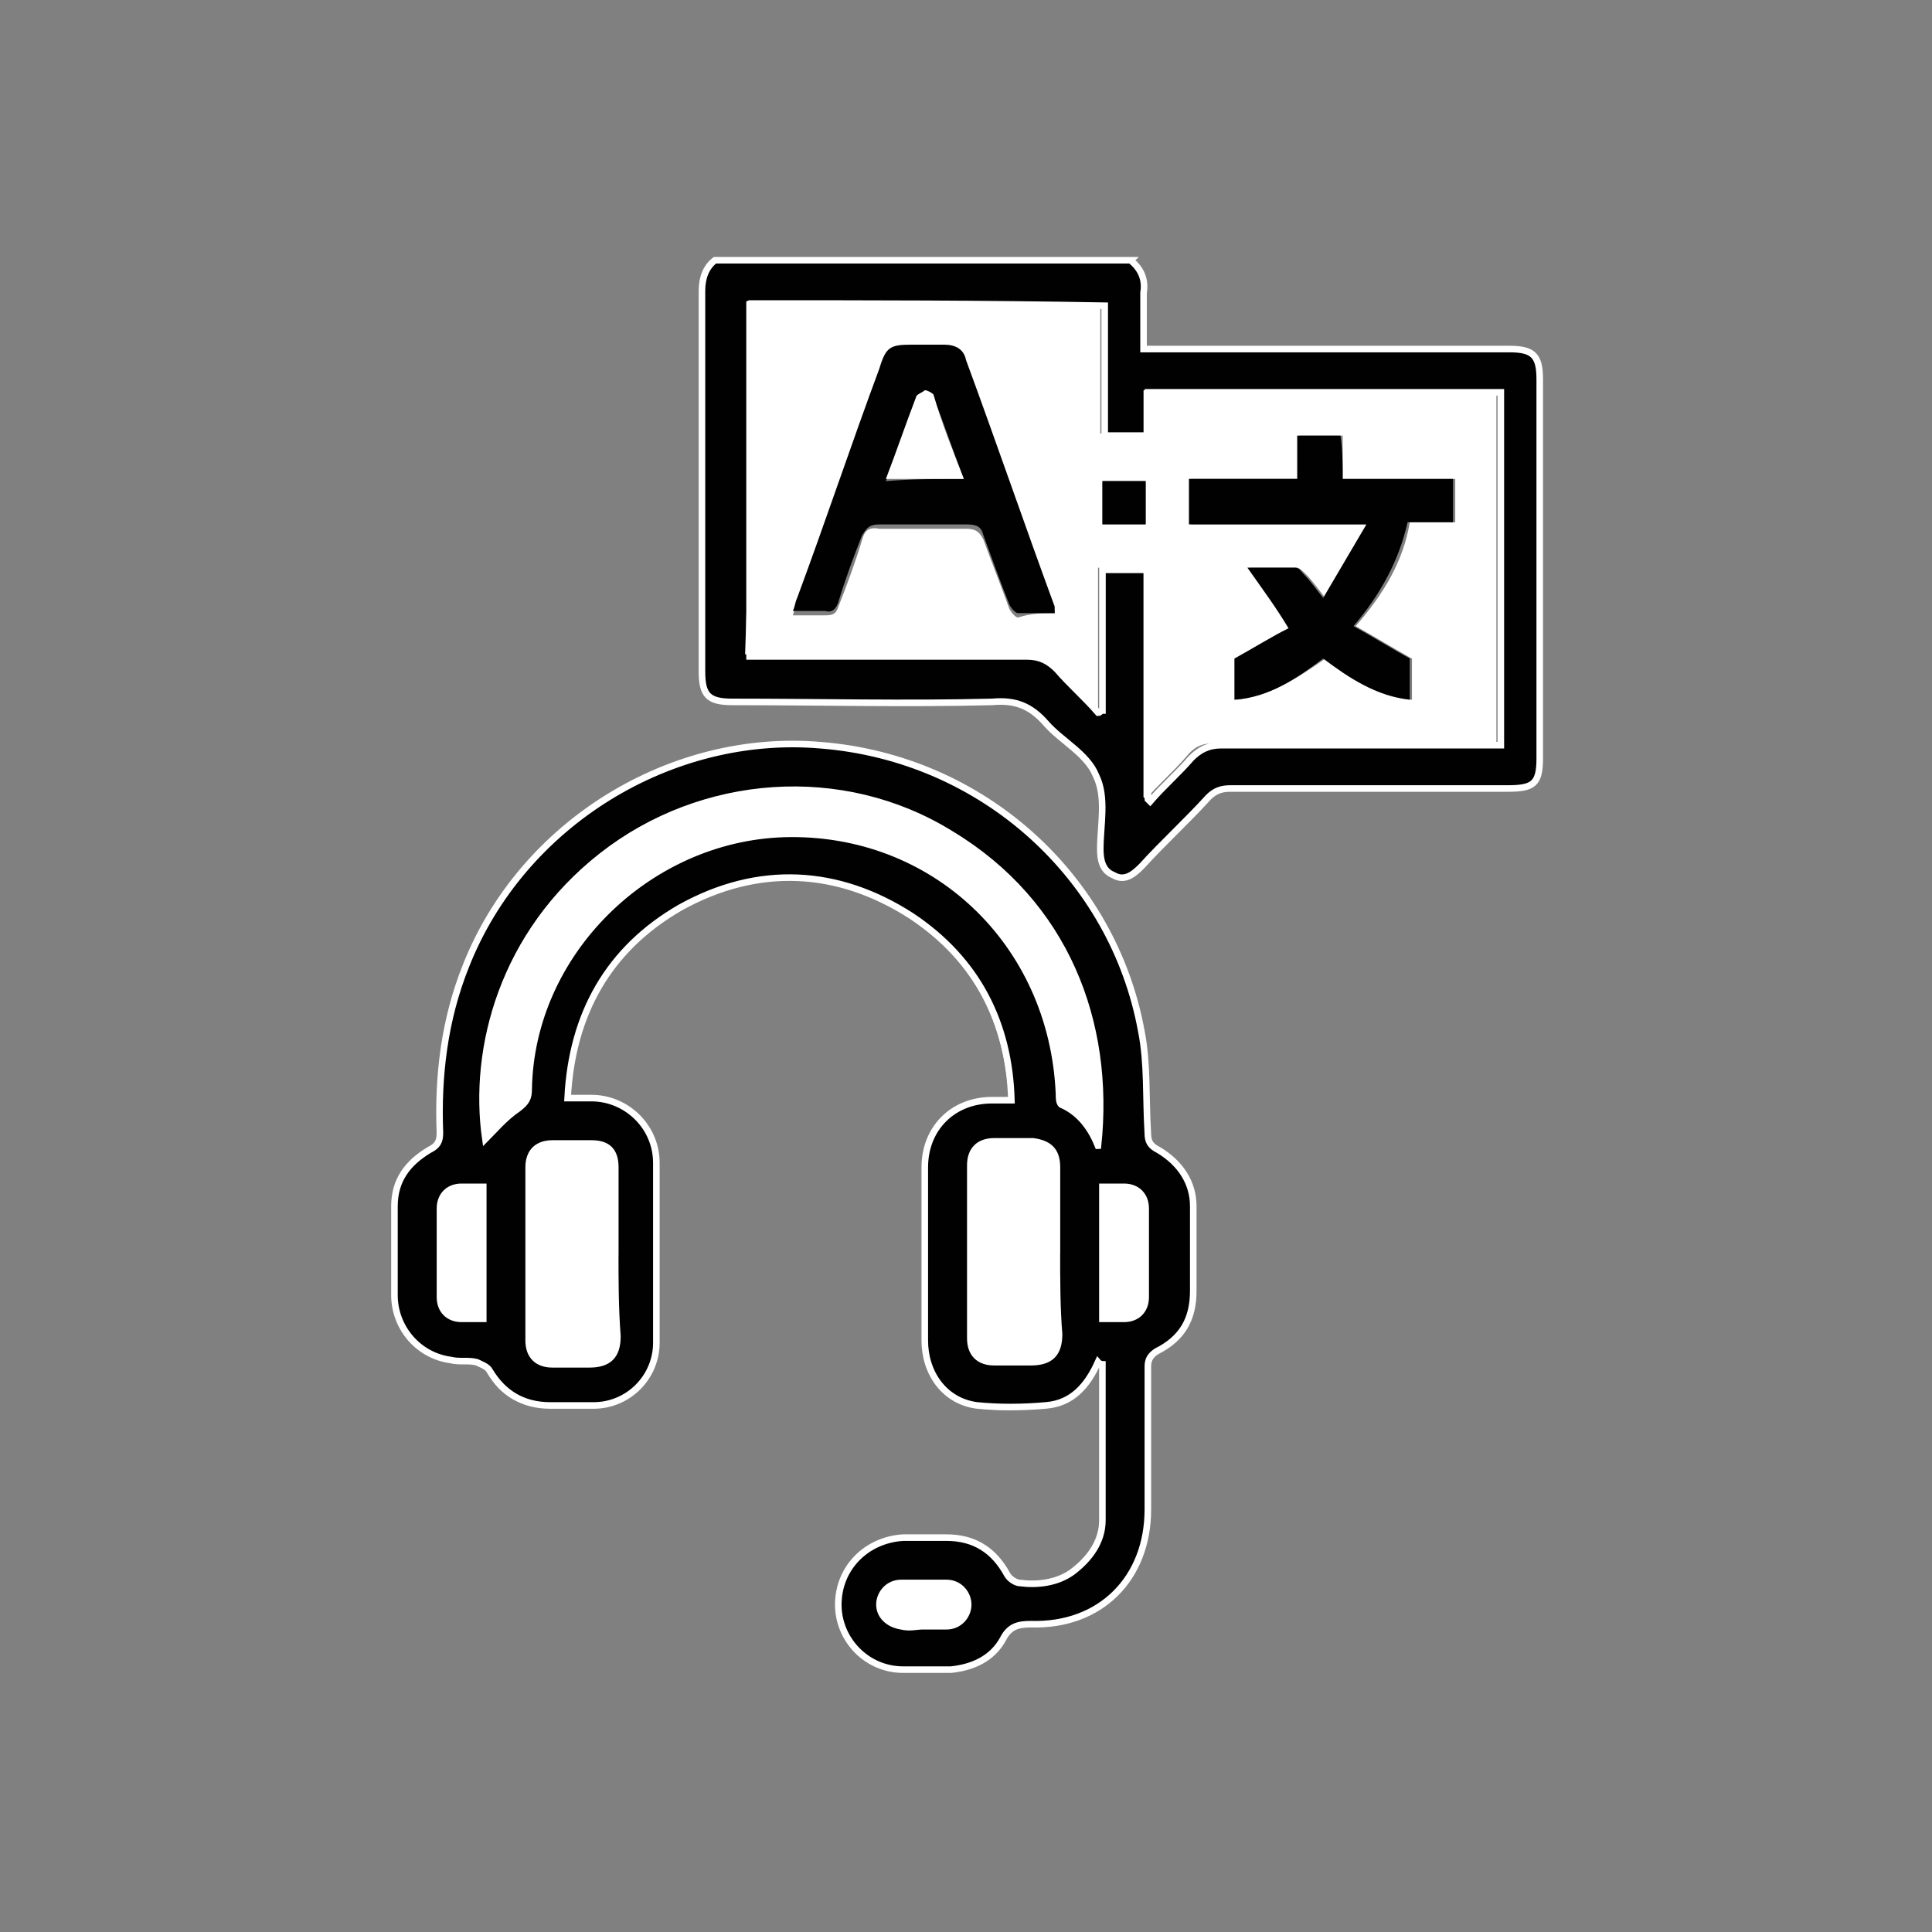 <?xml version="1.0" encoding="UTF-8"?>
<svg id="Layer_1" data-name="Layer 1" xmlns="http://www.w3.org/2000/svg" viewBox="0 0 300 300">
  <rect x="0" y="0" width="300" height="300" fill="#808080" stroke="none"/>
  <defs>
    <style>
      .cls-1, .cls-2 {
        fill: #010101;
      }

      .cls-1, .cls-3 {
        stroke-width: 0px;
      }

      .cls-2 {
        stroke: #fff;
        stroke-miterlimit: 10;
        stroke-width: 1.02px;
      }

      .cls-3 {
        fill: #fff;
      }
    </style>
  </defs>
  <path class="cls-3" d="M170.5,211.51c.34.34.34.67.34.67v24.2c0,3.36-2.02,6.05-4.71,8.07-2.35,1.68-5.38,1.68-8.07,1.68-.67,0-1.68-.67-2.02-1.34-2.02-3.7-5.38-5.38-9.41-5.71h-6.72c-5.71,0-10.08,4.71-10.08,10.42,0,5.38,4.37,10.08,10.08,10.08h7.4c3.36,0,6.39-1.68,8.07-4.71,1.01-2.02,2.35-2.35,4.37-2.35,10.76,0,18.15-7.4,18.15-17.82v-22.19c0-1.01.34-1.68,1.34-2.35,3.7-2.02,5.71-5.04,5.71-9.41v-13.11c0-4.03-1.68-7.06-5.38-8.74-1.34-.67-1.34-1.68-1.68-2.69-.34-5.38,0-10.76-1.01-15.8-4.37-23.87-24.54-42.35-49.75-44.37-23.19-2.02-46.05,12.44-55.13,34.29-3.36,8.4-4.37,16.81-4.03,25.88,0,1.34-.34,2.02-1.68,2.69-3.36,1.68-5.04,4.71-5.38,8.74v13.78c0,5.04,3.7,9.41,8.74,10.08,1.34.34,2.69,0,4.03.34.67,0,1.68.67,2.02,1.34,2.02,3.7,5.38,5.38,9.41,5.38h6.72c5.38-.34,9.75-4.37,9.75-9.75v-27.9c0-5.38-4.37-9.75-10.08-10.08h-3.7c.67-13.11,6.05-23.19,17.48-29.58,12.1-6.72,24.2-6.39,35.97,1.34,10.08,6.72,14.79,16.13,15.46,28.57h-3.03c-6.05,0-10.42,4.37-10.42,10.42v26.89c0,5.04,3.36,9.41,8.07,10.08,3.7.67,7.4.34,10.76,0,4.37-.67,6.72-3.36,8.4-7.06Z"/>
  <path class="cls-2" d="M175.55,40.42c1.68,1.34,2.35,3.03,2.02,5.04v8.74h56.81c3.7,0,4.71,1.01,4.71,4.71v58.82c0,4.03-1.01,4.71-5.04,4.71h-43.03c-1.34,0-2.35.34-3.36,1.34-3.36,3.7-7.06,7.06-10.42,10.76-1.34,1.34-2.69,2.35-4.37,1.34-1.68-.67-2.02-2.35-2.02-4.03,0-3.7,1.01-8.07-.67-11.43-1.34-3.36-5.38-5.38-7.73-8.07-2.35-2.69-4.71-3.7-8.4-3.36-13.45.34-26.89,0-40.34,0-3.7,0-4.71-1.01-4.71-4.71v-59.16c0-2.02.67-3.7,2.02-4.71h64.54ZM116.39,47.14v54.79h43.03c2.02,0,3.36.67,4.71,2.02,2.02,2.35,4.37,4.37,6.39,6.72.34,0,.34-.34.67-.34v-21.85h7.06v35.63l.34.34c2.02-2.35,4.37-4.37,6.39-6.72,1.34-1.34,2.69-2.02,4.71-2.02h43.36v-54.79h-54.79v6.72h-6.72v-20.17c-18.82-.34-36.98-.34-55.13-.34Z"/>
  <path class="cls-2" d="M170.5,211.51c-1.68,3.7-4.03,6.39-8.07,6.72-3.7.34-7.4.34-10.76,0-5.04-.67-8.07-5.04-8.07-10.08v-26.89c0-6.05,4.37-10.42,10.42-10.42h3.03c-.34-12.1-5.38-21.85-15.46-28.57-11.43-7.4-23.87-8.07-35.97-1.34-11.09,6.39-16.81,16.47-17.48,29.58h3.7c5.38,0,10.08,4.37,10.08,10.08v27.9c0,5.38-4.37,9.75-9.75,9.75h-6.72c-4.37,0-7.4-2.02-9.41-5.38-.34-.67-1.34-1.01-2.02-1.34-1.34-.34-2.69,0-4.03-.34-5.04-.67-8.74-5.04-8.74-10.08v-13.78c0-4.03,2.02-6.72,5.38-8.74,1.34-.67,1.68-1.34,1.68-2.69-.34-8.74.67-17.48,4.03-25.88,8.74-22.19,31.93-36.3,55.13-34.29,25.21,2.02,45.38,20.5,49.75,44.37,1.01,5.04.67,10.42,1.01,15.8,0,1.34.34,2.02,1.68,2.69,3.36,2.02,5.38,5.04,5.38,8.74v13.11c0,4.37-1.68,7.4-5.71,9.41-1.01.67-1.34,1.34-1.34,2.35v22.19c0,10.76-7.4,18.15-18.15,17.82-2.02,0-3.36.34-4.37,2.35-1.68,3.03-4.71,4.37-8.07,4.71h-7.4c-5.71,0-10.08-4.71-10.08-10.08,0-5.71,4.37-10.08,10.08-10.42h6.72c4.37,0,7.4,2.02,9.41,5.71.34.67,1.34,1.34,2.02,1.34,2.69.34,5.71,0,8.07-1.68,2.69-2.02,4.71-4.71,4.71-8.07v-24.2q-.34,0-.67-.34ZM170.5,177.9c2.02-19.16-5.04-37.65-22.86-48.4-16.81-10.42-38.66-8.74-54.12,3.36-15.46,12.1-20.17,29.92-18.15,44.03,1.34-1.34,3.03-3.36,5.04-4.71,1.34-1.01,1.68-1.68,1.68-3.03.34-21.18,18.49-38.99,39.66-39.66,23.19-.67,41.68,16.81,42.69,40.34,0,.67,0,1.34.34,1.68,2.35,1.01,4.37,3.03,5.71,6.39ZM95.54,194.37v-13.11c0-2.69-1.34-3.7-3.7-3.7h-6.05c-2.35,0-3.7,1.34-3.7,3.7v26.89c0,2.35,1.34,3.7,3.7,3.7h5.71c3.03,0,4.37-1.34,4.37-4.37-.34-4.37-.34-8.74-.34-13.11ZM164.12,194.37v-13.11c0-2.69-1.34-3.7-3.7-4.03h-6.05c-2.35,0-3.7,1.34-3.7,3.7v26.89c0,2.35,1.34,3.7,3.7,3.7h5.71c3.03,0,4.37-1.34,4.37-4.37-.34-4.03-.34-8.4-.34-12.77ZM75.04,184.29h-3.36c-2.02,0-3.36,1.34-3.36,3.36v13.78c0,2.02,1.34,3.36,3.36,3.36h3.36v-20.5ZM171.18,204.79h3.36c2.02,0,3.36-1.34,3.36-3.36v-13.78c0-2.02-1.34-3.36-3.36-3.36h-3.36v20.5ZM143.28,252.52h3.7c2.02,0,3.36-1.68,3.36-3.36s-1.34-3.36-3.36-3.36h-7.06c-2.02,0-3.36,1.68-3.36,3.36s1.34,3.03,3.36,3.36c1.34.34,2.35,0,3.36,0Z"/>
  <path class="cls-3" d="M116.39,47.14h54.46v20.17h6.72v-6.72h54.79v54.79h-43.36c-2.02,0-3.36.34-4.71,2.02-2.02,2.35-4.37,4.37-6.39,6.72l-.34-.34v-35.63h-7.06v21.85c-.34,0-.34.34-.67.34-2.02-2.35-4.37-4.37-6.39-6.72-1.34-1.34-2.69-2.02-4.71-2.02h-43.03c.67-17.82.67-35.97.67-54.46ZM208.49,74.37v-6.72h-6.72v6.72h-16.81v7.06h27.56c-2.35,4.03-4.37,7.73-6.72,11.43-1.34-1.68-2.02-2.69-3.03-3.7-.34-.34-1.01-1.01-1.34-1.01h-7.4c2.35,3.36,4.37,6.39,6.39,9.41-2.69,1.68-5.38,3.03-8.4,4.71v6.39c5.38-.67,9.41-3.36,13.78-6.39,4.03,3.03,8.07,6.05,13.45,6.39v-6.39c-3.03-1.68-5.71-3.36-8.74-5.04,4.37-5.04,7.4-10.08,8.4-16.13h7.06v-6.72h-17.48ZM163.78,95.21v-.34c-4.71-12.77-9.08-25.55-13.78-38.32-.67-1.68-1.68-2.35-3.36-2.35h-5.04c-3.36,0-4.03.34-5.04,3.7-4.37,11.77-8.4,23.87-12.77,35.63-.34.67-.34,1.01-.67,2.02h5.04c1.34,0,1.68-.34,2.02-1.34,1.34-3.36,2.69-7.06,3.7-10.42.34-1.34,1.01-2.02,2.69-1.68h13.45c1.34,0,2.02.34,2.69,1.68,1.34,3.7,2.69,7.06,4.03,10.76.34.67,1.01,1.34,1.34,1.34,2.02-.67,3.7-.67,5.71-.67ZM171.18,74.7v6.72h6.72v-6.72h-6.72Z"/>
  <path class="cls-3" d="M170.5,177.9c-1.34-3.36-3.36-5.38-6.05-6.72-.34,0-.34-1.01-.34-1.68-1.01-23.19-19.5-40.67-42.69-40.34-21.18.67-38.99,18.49-39.66,39.66,0,1.34-.34,2.02-1.68,3.03-2.02,1.34-3.36,3.36-5.04,4.71-2.02-14.12,2.69-31.93,18.15-44.03s37.31-13.78,54.12-3.36c18.15,11.09,25.21,29.58,23.19,48.74Z"/>
  <path class="cls-3" d="M95.54,194.37v12.77c0,3.03-1.34,4.37-4.37,4.37h-5.71c-2.35,0-3.7-1.34-3.7-3.7v-26.89c0-2.35,1.34-3.7,3.7-3.7h6.05c2.69,0,3.7,1.34,3.7,3.7.34,4.71.34,9.08.34,13.45Z"/>
  <path class="cls-3" d="M164.12,194.37v12.77c0,3.03-1.34,4.37-4.37,4.37h-5.71c-2.35,0-3.7-1.34-3.7-3.7v-26.89c0-2.35,1.34-3.7,3.7-3.7h6.05c2.35,0,3.7,1.34,3.7,4.03.34,4.37.34,8.74.34,13.11Z"/>
  <path class="cls-3" d="M75.04,184.29v20.5h-3.36c-2.02,0-3.36-1.34-3.36-3.36v-13.78c0-2.02,1.34-3.36,3.36-3.36h3.36Z"/>
  <path class="cls-3" d="M171.18,204.79v-20.5h3.36c2.02,0,3.36,1.34,3.36,3.36v13.78c0,2.02-1.34,3.36-3.36,3.36h-3.36Z"/>
  <path class="cls-3" d="M143.28,252.52h-3.36c-2.02,0-3.36-1.68-3.36-3.36,0-2.02,1.34-3.36,3.36-3.36h7.06c2.02,0,3.36,1.68,3.36,3.36,0,2.02-1.34,3.36-3.36,3.36-1.01.34-2.35,0-3.7,0Z"/>
  <path class="cls-1" d="M208.49,74.37h17.14v6.72h-7.06c-1.34,6.05-4.37,11.43-8.4,16.13,3.03,1.68,5.71,3.36,8.74,5.04v6.39c-5.38-.67-9.41-3.36-13.45-6.39-4.03,3.03-8.4,6.05-13.78,6.39v-6.39c3.03-1.68,5.71-3.36,8.4-4.71-2.02-3.36-4.03-6.05-6.39-9.41h7.4c.67,0,1.01.67,1.34,1.01,1.01,1.01,1.68,2.02,3.03,3.7,2.35-4.03,4.37-7.4,6.72-11.43h-27.56v-7.06h16.81v-6.72h6.72c.34,2.35.34,4.37.34,6.72Z"/>
  <path class="cls-1" d="M163.78,95.21h-5.71c-.34,0-1.01-.67-1.34-1.34-1.34-3.36-2.69-7.06-4.03-10.76-.34-1.34-1.01-1.68-2.69-1.68h-13.45c-1.68,0-2.02.67-2.69,1.68-1.34,3.36-2.69,7.06-3.7,10.42-.34,1.01-1.01,1.68-2.02,1.34h-5.04c.34-.67.34-1.34.67-2.02,4.37-11.77,8.4-23.87,12.77-35.63,1.01-3.36,1.68-3.7,5.04-3.7h5.04c1.68,0,3.03.67,3.36,2.35,4.71,12.77,9.08,25.55,13.78,38.32v1.01ZM149.66,74.37c-1.68-4.37-3.03-8.4-4.71-12.77,0-.34-.67-1.01-1.34-.67-.34,0-1.34.34-1.34,1.01-1.68,4.03-3.03,8.4-4.71,12.77,4.03-.34,8.07-.34,12.1-.34Z"/>
  <path class="cls-1" d="M171.18,74.7h6.72v6.72h-6.72v-6.72Z"/>
  <path class="cls-3" d="M149.66,74.37h-12.1c1.68-4.37,3.03-8.4,4.71-12.77,0-.34,1.01-.67,1.34-1.01.34,0,1.01.34,1.34.67,1.34,4.71,3.03,8.74,4.71,13.11Z"/>
</svg>